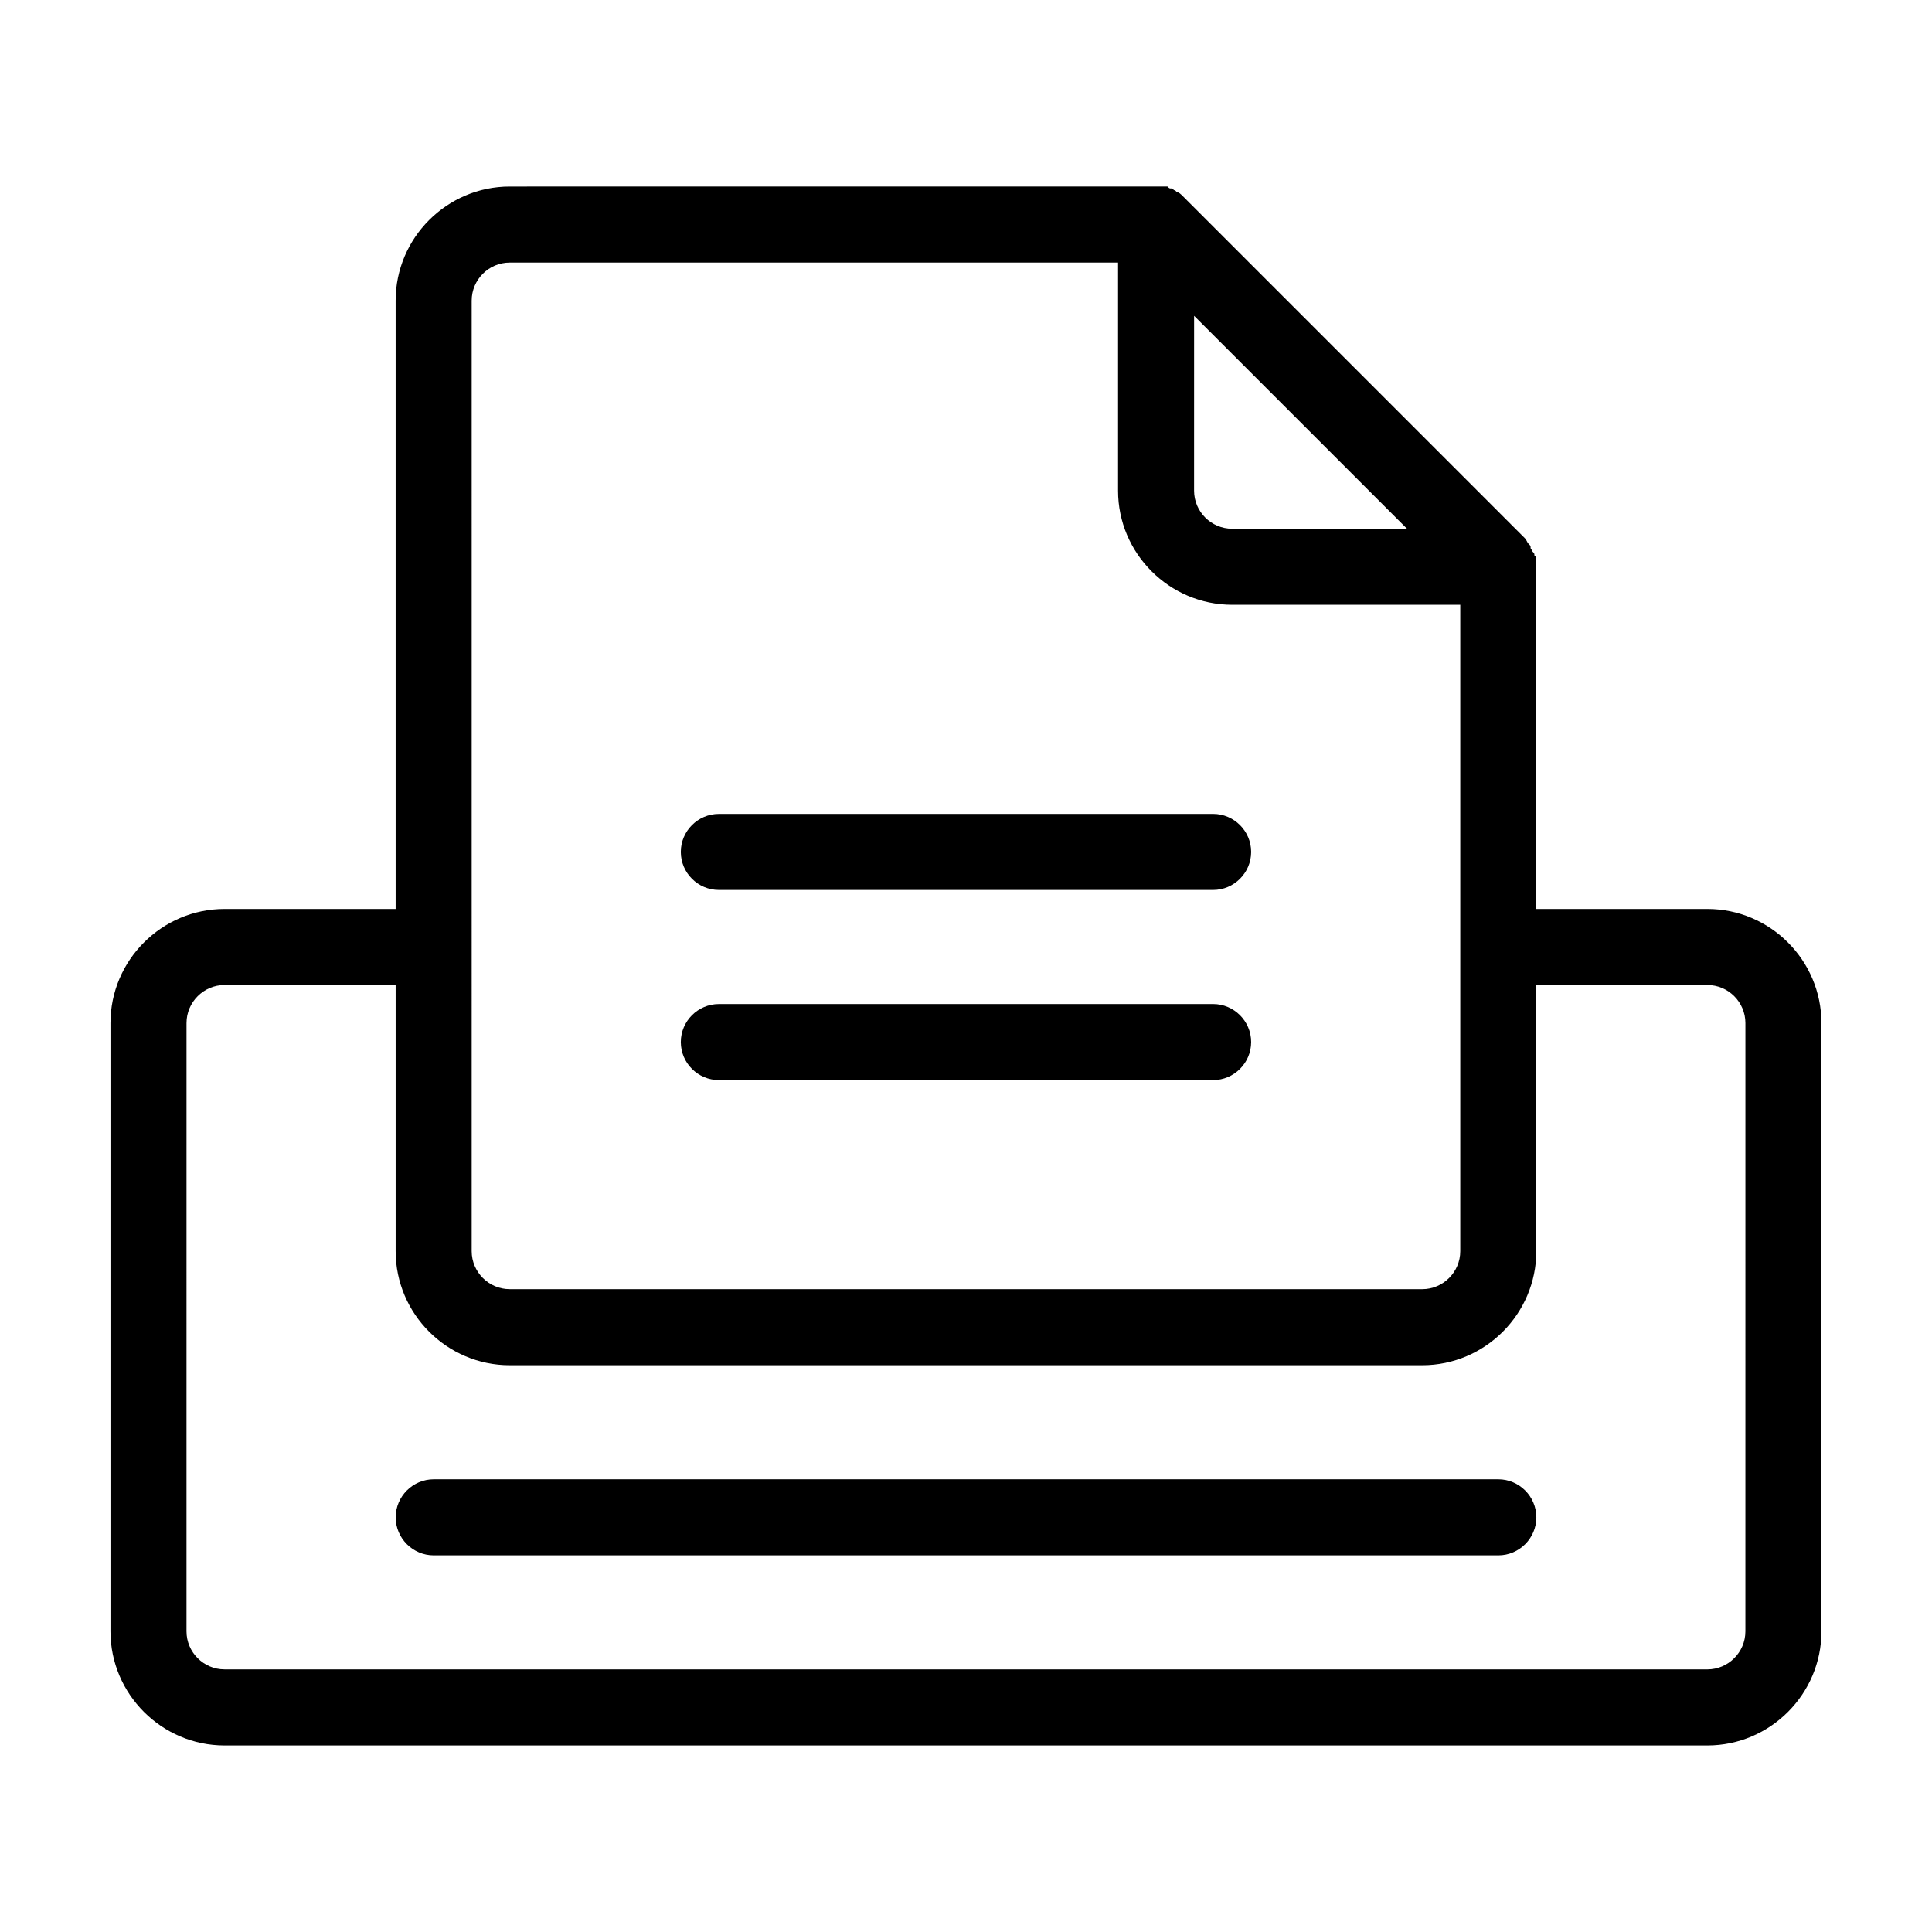 <?xml version="1.0" encoding="UTF-8"?>
<!-- Uploaded to: SVG Repo, www.svgrepo.com, Generator: SVG Repo Mixer Tools -->
<svg fill="#000000" width="800px" height="800px" version="1.1" viewBox="144 144 512 512" xmlns="http://www.w3.org/2000/svg">
 <g>
  <path d="m596.48 384.88h-45.344v-90.684-2.016c0-0.504 0-0.504-0.504-1.008 0-0.504 0-0.504-0.504-1.008 0-0.504-0.504-0.504-0.504-1.008s0-0.504-0.504-1.008-0.504-1.008-1.008-1.512l-90.688-90.688c-0.504-0.504-1.008-1.008-1.512-1.008l-0.504-0.504c-0.504 0-0.504-0.504-1.008-0.504s-0.504 0-1.008-0.504h-1.008-2.016l-171.29 0.004c-16.625 0-30.23 13.602-30.23 30.23v161.22h-45.344c-16.625 0-30.23 13.602-30.23 30.23v161.22c0 16.625 13.602 30.23 30.23 30.23h392.97c16.625 0 30.23-13.602 30.23-30.23l-0.004-161.22c0-16.625-13.602-30.23-30.227-30.23zm-136.03-157.19 56.426 56.426h-46.352c-5.543 0-10.078-4.535-10.078-10.078zm-191.45-4.031c0-5.543 4.535-10.078 10.078-10.078h161.22v60.457c0 16.625 13.602 30.23 30.23 30.23h60.457v171.3c0 5.543-4.535 10.078-10.078 10.078l-241.83-0.004c-5.543 0-10.078-4.535-10.078-10.078zm337.55 352.67c0 5.543-4.535 10.078-10.078 10.078l-392.97-0.004c-5.543 0-10.078-4.535-10.078-10.078l0.004-161.21c0-5.543 4.535-10.078 10.078-10.078h45.344v70.535c0 16.625 13.602 30.23 30.23 30.23h241.83c16.625 0 30.23-13.602 30.23-30.23l-0.008-70.535h45.344c5.543 0 10.078 4.535 10.078 10.078z"/>
  <path d="m541.07 536.03h-282.13c-5.543 0-10.078 4.535-10.078 10.078s4.535 10.078 10.078 10.078h282.13c5.543 0 10.078-4.535 10.078-10.078-0.004-5.543-4.539-10.078-10.078-10.078z"/>
  <path d="m334.5 430.23h130.99c5.543 0 10.078-4.535 10.078-10.078 0-5.543-4.535-10.078-10.078-10.078l-130.99 0.004c-5.543 0-10.078 4.535-10.078 10.078 0 5.539 4.535 10.074 10.078 10.074z"/>
  <path d="m334.5 379.85h130.99c5.543 0 10.078-4.535 10.078-10.078s-4.535-10.078-10.078-10.078l-130.99 0.004c-5.543 0-10.078 4.535-10.078 10.078 0 5.539 4.535 10.074 10.078 10.074z"/>
 </g>
</svg>